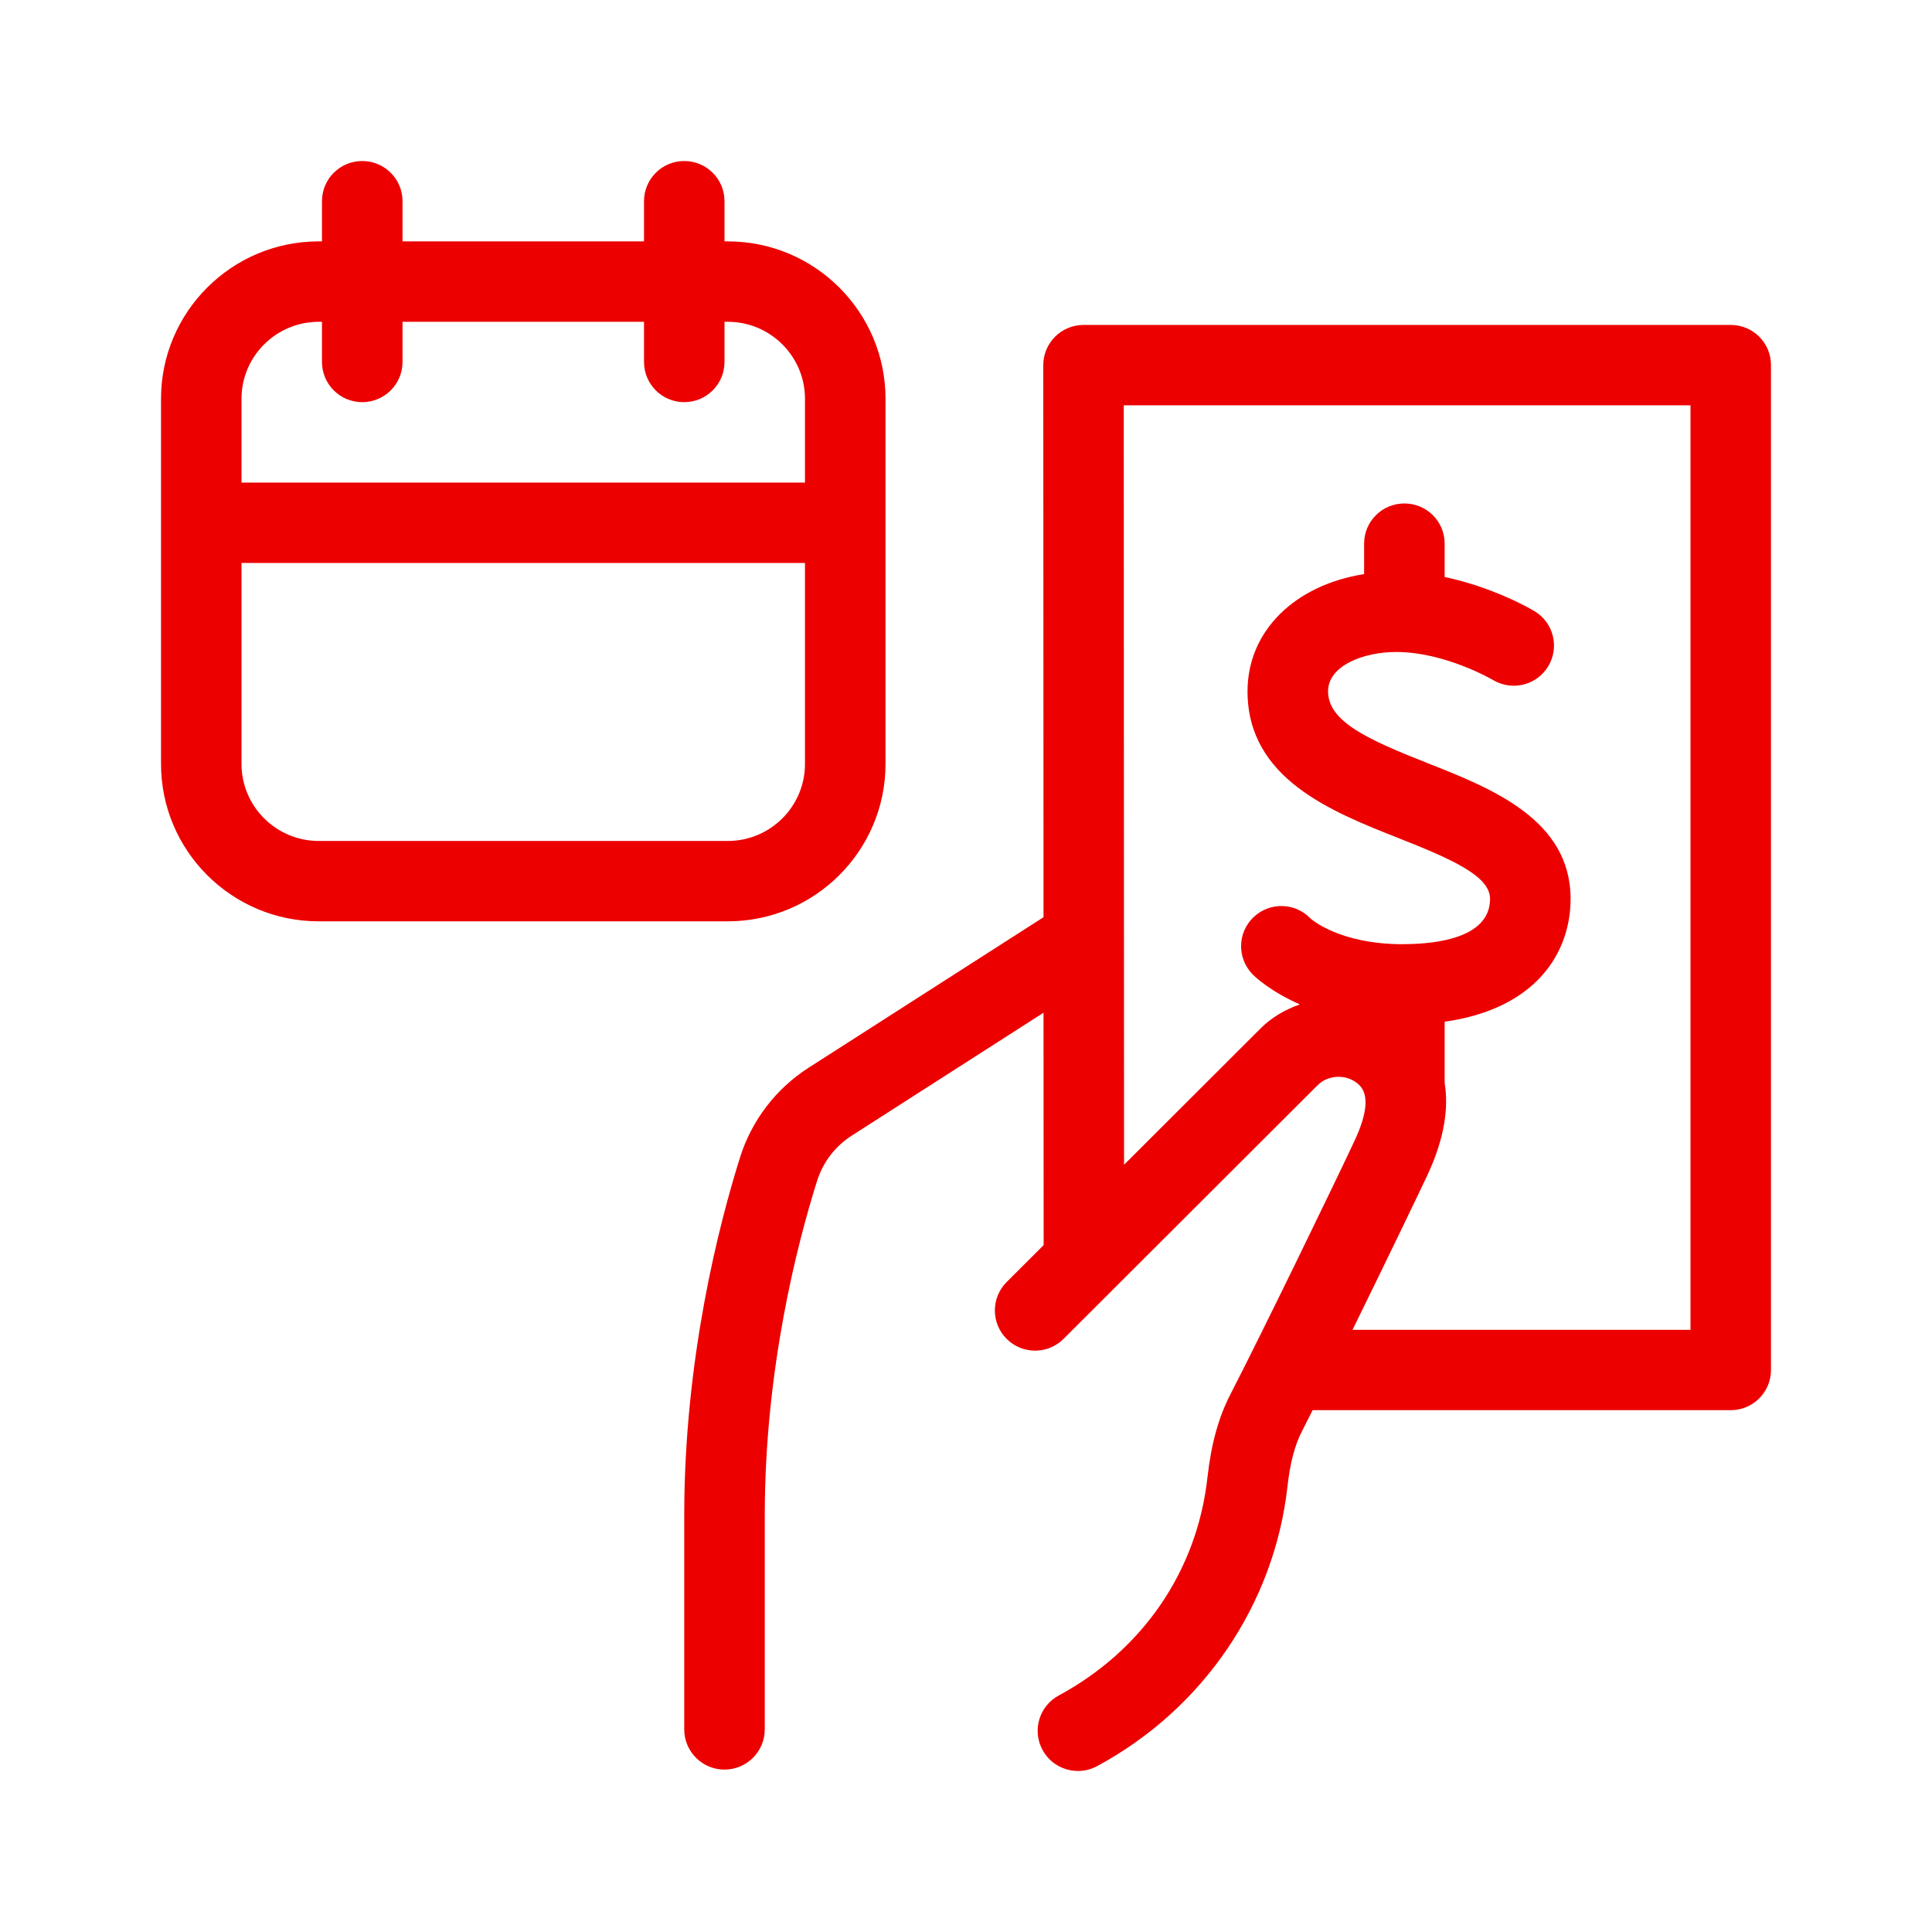 <svg width="32" height="32" viewBox="0 0 32 32" fill="none" xmlns="http://www.w3.org/2000/svg">
<path fill-rule="evenodd" clip-rule="evenodd" d="M28.667 5.382C29.035 5.382 29.333 5.679 29.333 6.047V22.691C29.333 23.059 29.035 23.357 28.667 23.357H21.741C21.68 23.479 21.618 23.602 21.566 23.703C21.445 23.938 21.368 24.23 21.325 24.618C21.107 26.573 19.929 28.305 18.171 29.253C18.07 29.307 17.962 29.333 17.855 29.333C17.618 29.333 17.388 29.207 17.267 28.983C17.092 28.661 17.213 28.257 17.537 28.082C18.931 27.329 19.828 26.015 19.999 24.473C20.061 23.916 20.182 23.478 20.38 23.094C20.941 22.003 22.134 19.541 22.432 18.902C22.647 18.445 22.675 18.133 22.516 17.974C22.332 17.789 22.009 17.789 21.824 17.974L17.616 22.176C17.355 22.436 16.934 22.436 16.673 22.176C16.413 21.916 16.413 21.495 16.673 21.235L17.286 20.623L17.284 16.774L14.113 18.806C13.832 18.985 13.631 19.248 13.531 19.567C13.208 20.593 12.667 22.673 12.667 25.101V28.644C12.667 29.012 12.368 29.31 12 29.31C11.632 29.31 11.333 29.012 11.333 28.644V25.101C11.333 22.496 11.913 20.266 12.258 19.168C12.451 18.556 12.854 18.03 13.393 17.685L17.284 15.192L17.28 6.047C17.28 5.871 17.35 5.702 17.475 5.577C17.6 5.452 17.77 5.382 17.947 5.382H28.667ZM28 6.713H18.613L18.618 19.292L20.881 17.032C21.066 16.847 21.29 16.721 21.529 16.636C21.046 16.423 20.788 16.181 20.744 16.135C20.488 15.87 20.495 15.449 20.76 15.194C21.024 14.939 21.447 14.945 21.702 15.209C21.71 15.217 22.172 15.639 23.238 15.639L23.25 15.638C23.264 15.636 23.267 15.638 23.27 15.638C23.811 15.634 24.68 15.529 24.68 14.888C24.68 14.51 24.052 14.233 23.165 13.882C22.05 13.442 20.663 12.895 20.663 11.45C20.663 10.449 21.449 9.689 22.594 9.509V9.004C22.594 8.636 22.892 8.339 23.261 8.339C23.63 8.339 23.928 8.636 23.928 9.004V9.557C24.755 9.731 25.384 10.103 25.418 10.124C25.732 10.314 25.833 10.721 25.644 11.035C25.455 11.35 25.047 11.451 24.73 11.264C24.722 11.259 23.938 10.799 23.125 10.799C22.578 10.799 21.997 11.028 21.997 11.45C21.997 11.952 22.654 12.249 23.655 12.644C24.706 13.059 26.014 13.575 26.014 14.888C26.014 15.772 25.45 16.708 23.928 16.923V17.938C23.993 18.335 23.935 18.838 23.641 19.467C23.453 19.866 22.917 20.977 22.402 22.026H28V6.713ZM11.333 2.667C11.702 2.667 12 2.964 12 3.332V3.998H12.055C13.495 3.998 14.667 5.167 14.667 6.605V12.653C14.667 14.091 13.495 15.26 12.055 15.26H5.278C3.838 15.26 2.667 14.091 2.667 12.653V6.605C2.667 5.167 3.838 3.998 5.278 3.998H5.333V3.332C5.333 2.964 5.631 2.667 6 2.667C6.368 2.667 6.667 2.964 6.667 3.332V3.998H10.667V3.332C10.667 2.964 10.965 2.667 11.333 2.667ZM13.333 9.324H4V12.653C4 13.356 4.574 13.929 5.278 13.929H12.055C12.76 13.929 13.333 13.356 13.333 12.653V9.324ZM5.333 5.33H5.278C4.574 5.33 4 5.902 4 6.605V7.993H13.333V6.605C13.333 5.902 12.76 5.33 12.055 5.33H12V5.995C12 6.363 11.702 6.661 11.333 6.661C10.965 6.661 10.667 6.363 10.667 5.995V5.33H6.667V5.995C6.667 6.363 6.368 6.661 6 6.661C5.631 6.661 5.333 6.363 5.333 5.995V5.33Z" fill="#EC0000"/>
</svg>
